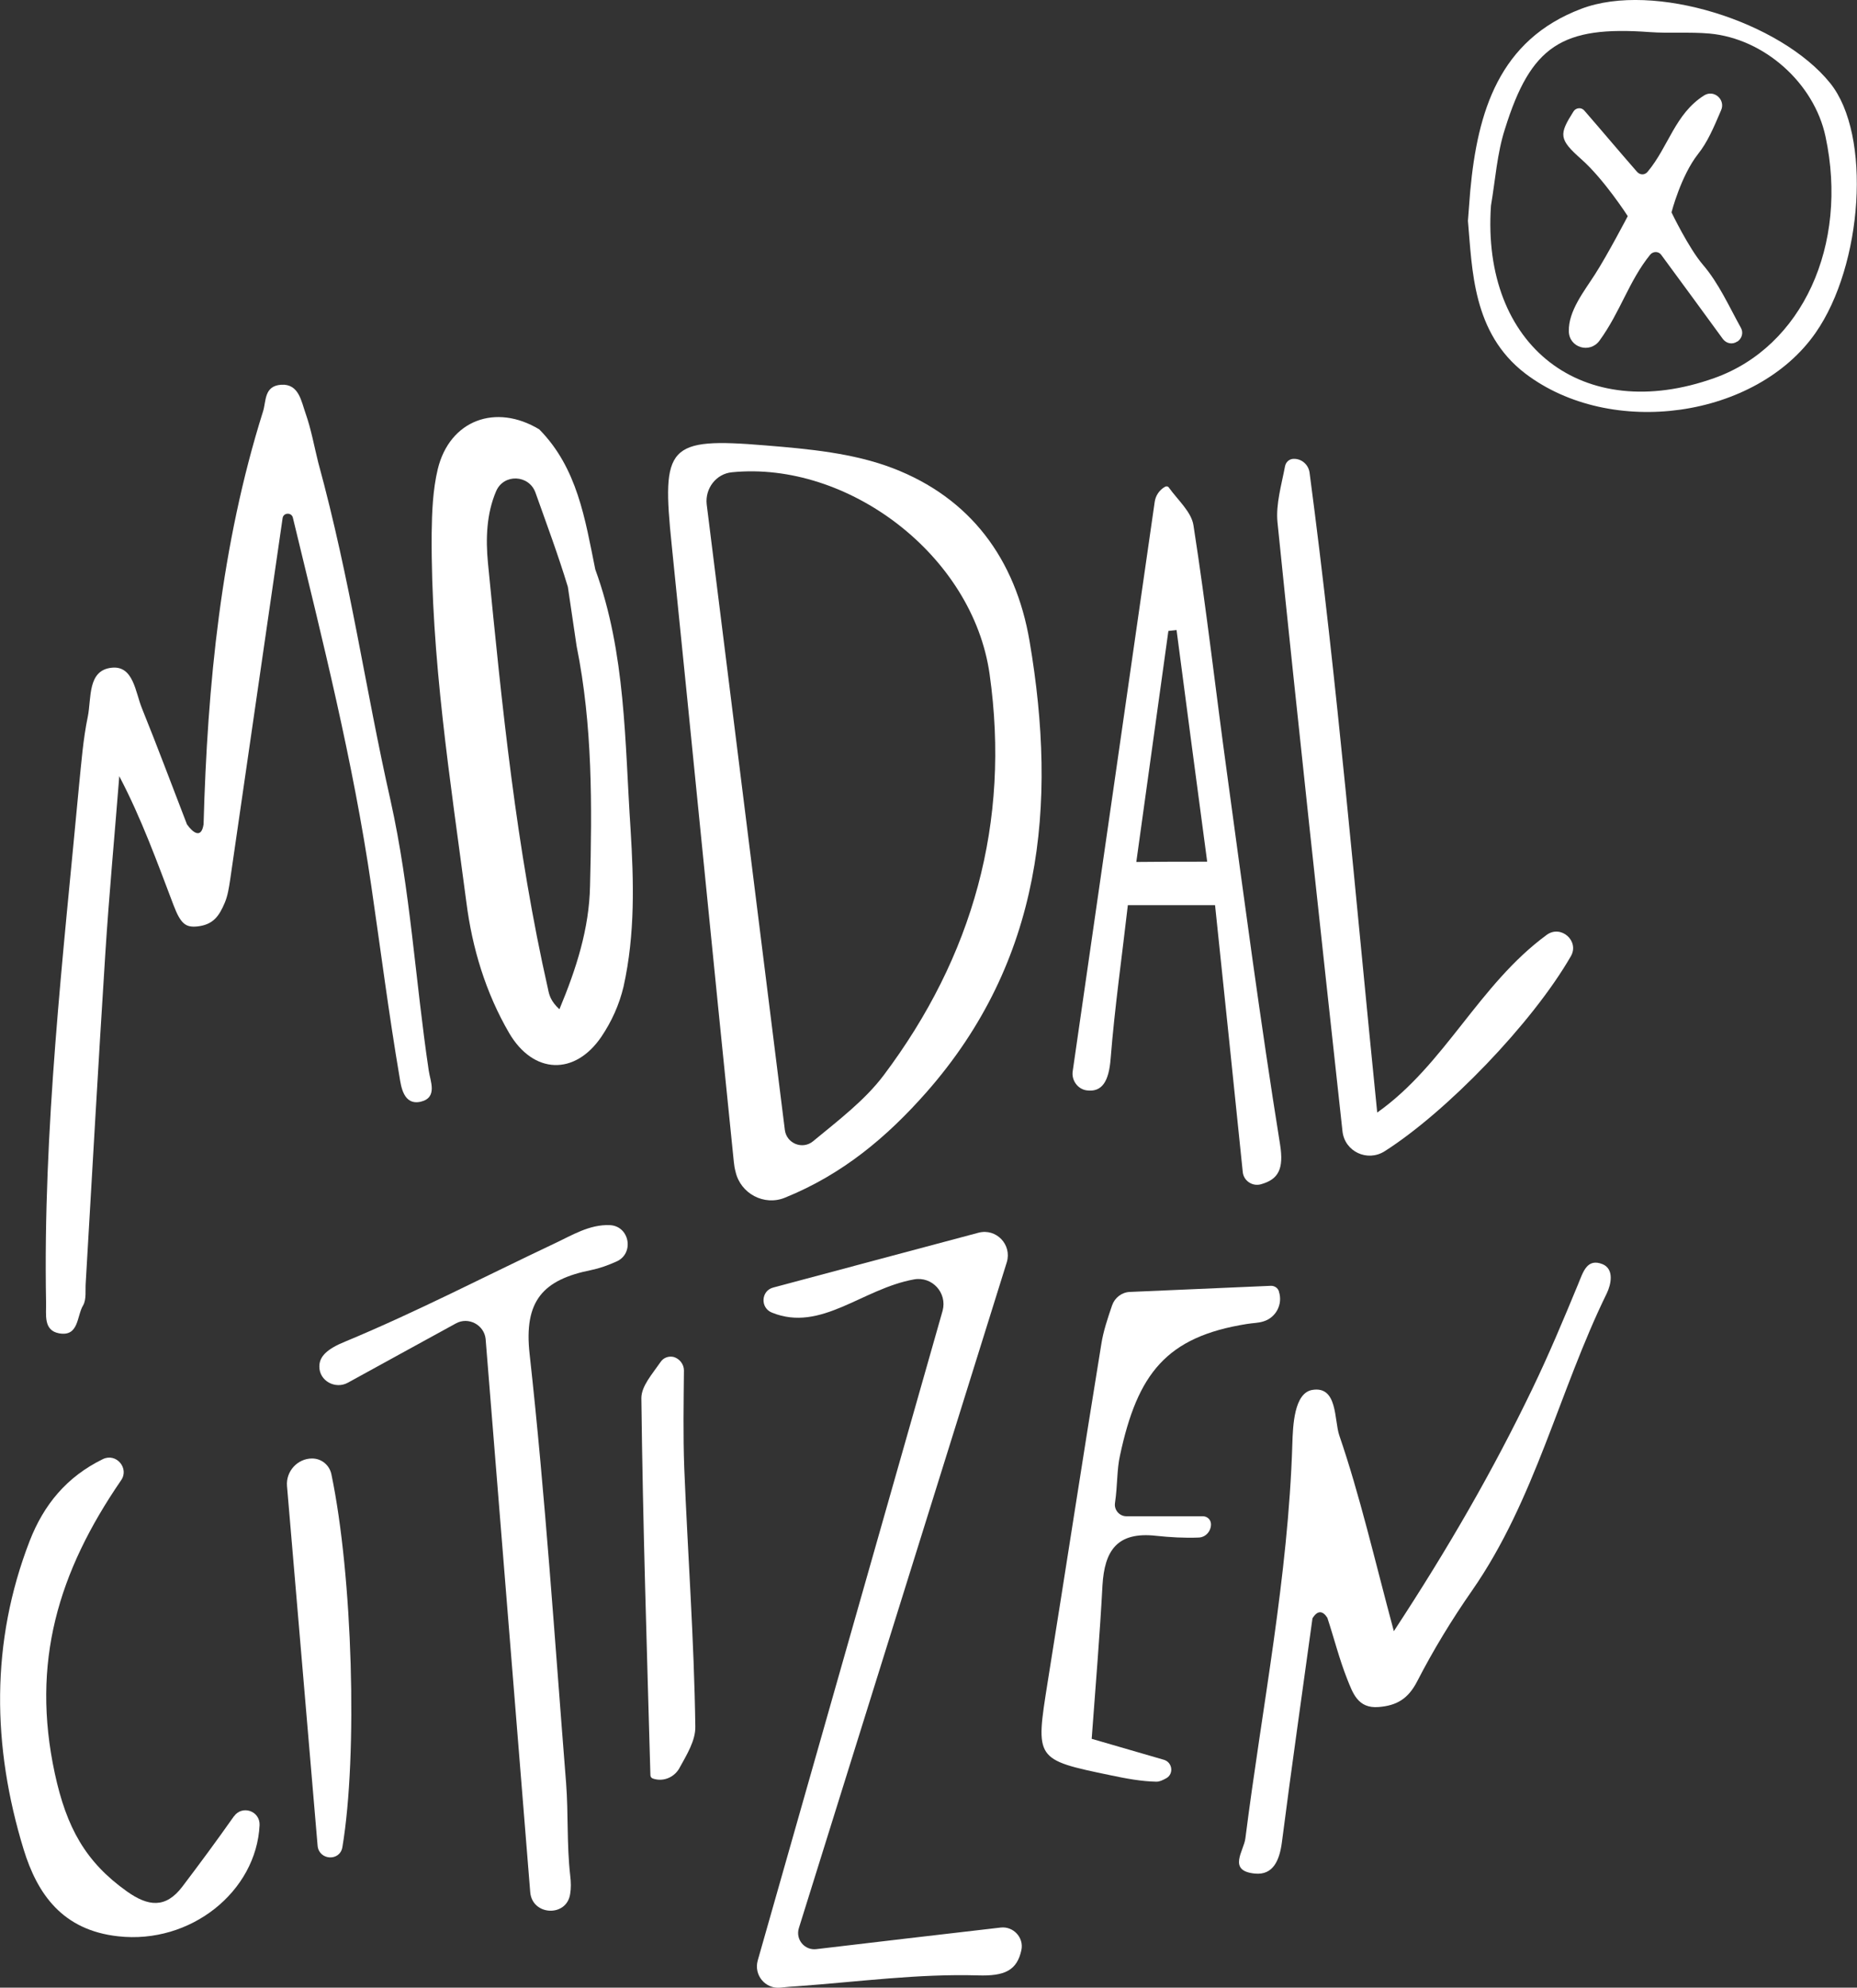 <?xml version="1.0" encoding="utf-8"?>
<!-- Generator: Adobe Illustrator 18.0.0, SVG Export Plug-In . SVG Version: 6.00 Build 0)  -->
<!DOCTYPE svg PUBLIC "-//W3C//DTD SVG 1.1//EN" "http://www.w3.org/Graphics/SVG/1.1/DTD/svg11.dtd">
<svg version="1.1" id="Layer_1" xmlns="http://www.w3.org/2000/svg" xmlns:xlink="http://www.w3.org/1999/xlink" x="0px" y="0px"
	 viewBox="0 0 636.7 681.4" enable-background="new 0 0 636.7 681.4" xml:space="preserve">
<rect x="0" y="0" width="636.7" height="681.4" fill="#333333" stroke="none"/>
<g>
	<path fill="#FFFFFF" d="M313.4,438.6c-17.8,3.2-31.9,18.2-48.7,11.4c-4.1-1.6-3.8-7.5,0.4-8.6c22.3-6,52.9-14.1,70.4-18.8
		c6.1-1.6,11.5,4.1,9.7,10.1L273.9,661c-1.2,3.9,2,7.7,6,7.2c20.4-2.4,41.4-4.9,63.2-7.4c4.3-0.5,8,3.4,7.1,7.7
		c-1.5,7-5.7,9-14.9,8.7c-20.5-0.6-41.1,2.2-61.7,3.7c-2,0.1-4.1,0.3-6.1,0.5c-5.1,0.5-9.1-4.3-7.7-9.3
		c21.3-74.8,42.3-148.6,63.4-222.8C324.8,443.2,319.6,437.5,313.4,438.6z"/>
	<path fill="#FFFFFF" d="M156.3,453.7c-13.4,7.3-25.1,13.8-37,20.3c-4.3,2.4-9.9-0.6-9.8-5.6c0-3.4,2.7-6,8.9-8.5
		c24.3-10.1,47.8-22.3,71.7-33.6c6-2.8,12-6.6,19-6.3c6.8,0.3,8.5,9.8,2.2,12.5c-2.9,1.3-5.7,2.3-8.6,2.9
		c-16.4,3.3-23.2,10.4-21.1,28.9c5.4,48.9,8.6,98,12.5,147c0.8,10.5,0.2,21.1,1.4,31.6c0.3,2.4,0.3,4.5,0,6.3
		c-1.1,8.1-13,7.6-13.7-0.5c-5-62.5-10.1-124.7-15.3-189.7C166,454.2,160.6,451.3,156.3,453.7z"/>
	<path fill="#FFFFFF" d="M35.3,500.2c4.6-2.2,9.1,3.2,6.2,7.3C19.9,539,10.6,570,18.8,608c4,18.5,10.5,30.3,24.7,40.4
		c7.3,5.2,13.3,5.9,19-1.6c6-7.9,11.9-15.9,17.6-24c0,0,0-0.1,0.1-0.1c2.8-4,9-1.9,8.8,3c-1.1,22.7-23.6,40.9-48.5,38.1
		c-19.1-2.1-27.7-14.5-32.4-29.8c-10.8-35.3-11.4-71,2.1-105.8C15,515.9,22.8,506.3,35.3,500.2z"/>
	<path fill="#FFFFFF" d="M387.4,442.9c-2.8,0.1-5.2,2-6.1,4.6c-1.5,4.4-3,8.8-3.7,13.3c-6.3,38.6-12.2,77.3-18.4,115.9
		c-4.2,26.5-4.4,26.5,21.6,31.9c5.2,1.1,10.5,2.1,15.7,2.2c1.1,0,2.1-0.5,3.4-1.2c2.6-1.5,2.1-5.4-0.8-6.3
		c-9.7-2.8-17.6-5.1-24.8-7.2c1.4-18.9,2.8-35.7,3.7-52.6c0.7-11.9,5-18.5,18.4-17c4.7,0.5,9.7,0.8,14.6,0.6
		c2.5-0.1,4.3-2.3,4.2-4.7v0c-0.1-1.5-1.3-2.6-2.8-2.6h-26.2c-2.4,0-4.3-2.2-3.9-4.6c0.9-6.2,0.6-11.3,1.7-16.2
		c6-28.1,15.9-40.7,43.4-45.1c2.4-0.4,3.9-0.3,5.8-0.9c4.3-1.3,6.7-5.9,5.3-10.2c0,0,0-0.1,0-0.1c-0.4-1.2-1.5-1.9-2.7-1.9
		L387.4,442.9z"/>
	<path fill="#FFFFFF" d="M503.3,75.7c0.5-6.1,0.6-8.2,0.8-10.3c2.5-27,9.8-51.7,38.1-62.4c24.8-9.4,68.3,4.4,85.3,25.5
		c14.3,17.7,11.2,62.4-5,85.6c-20.3,29.2-70.1,36.4-99.6,13.9C504.8,114.1,504.8,92.3,503.3,75.7z M511.2,70.5
		c-3.3,48.2,31.5,75.2,76.6,59.1c30.1-10.7,46.1-45.6,38.1-82.8c-3.9-18.3-21-33.6-39.8-35.3c-6.8-0.6-13.7,0-20.5-0.5
		c-30-2.2-40.7,4.6-49.6,33.2C513.3,52.5,512.7,61.7,511.2,70.5z"/>
	<path fill="#FFFFFF" d="M108.9,632.8c-3.6-42.2-7-82.5-10.5-123.4c-0.4-5,3.6-9.4,8.6-9.4h0c3.2,0,5.9,2.2,6.6,5.3
		c7.3,34.8,9.1,96.2,3.8,127.9C116.6,638.2,109.4,637.8,108.9,632.8z"/>
	<path fill="#FFFFFF" d="M223.8,609.7c-0.5-0.2-0.8-0.6-0.8-1.2c-1.2-43.1-2.6-86.1-3.1-129.2c0-4.1,3.7-8.2,6.6-12.4
		c1-1.5,2.8-2.1,4.5-1.7l0,0c2,0.6,3.5,2.5,3.5,4.6c-0.1,11.1-0.3,22.2,0.1,33.3c1.2,29.6,3.4,59.2,3.8,88.8
		c0.1,4.8-2.9,9.6-5.6,14.5C230.9,609.5,227.2,610.9,223.8,609.7L223.8,609.7z"/>
	<path fill="#FFFFFF" d="M564.9,58.9c7.2-8.6,9.4-19.9,19.4-26.2c3.4-2.1,7.4,1.5,5.8,5.1c-2.6,6.1-4.7,11-7.9,15
		c-5.9,7.5-9.1,20-9.1,20s5.9,12.3,10.8,18c5.4,6.3,8.9,14.2,13,21.6c0.9,1.6,0.4,3.6-1.2,4.7c0,0,0,0-0.1,0
		c-1.6,1.1-3.7,0.7-4.9-0.9c-6.9-9.5-13.9-19-21.1-28.8c-0.9-1.3-2.8-1.3-3.8-0.1c-7.3,9-10.2,19.6-17.4,29.5
		c-3.3,4.5-10.4,2.4-10.5-3.2c-0.2-7,5.3-13.8,9-19.6c4.3-6.7,11.2-19.9,11.2-19.9s-8.1-12.6-15.9-19.5c-7.8-6.9-7.7-8.5-2.7-16.4
		c0.8-1.3,2.7-1.5,3.7-0.3c6,6.9,11.7,13.7,17.9,20.8C562.2,60.1,563.9,60.1,564.9,58.9z"/>
	<path fill="#FFFFFF" d="M450,554.8c-3.5,25.6-7.2,51.2-10.5,76.9c-0.8,5.9-2.9,11.2-9.2,10.6c-9.6-0.9-3.8-7.8-3.3-12.1
		c5.7-45,14.7-89.6,16.1-135.2c0.2-6.3,0.6-17.4,6.8-18.5c8.8-1.5,7.5,10.3,9.3,15.6c7.1,20.7,12,42.2,18.7,67.1
		c18.9-28.8,34.1-55.3,47.4-82.9c5.7-11.8,10.8-24,15.8-36.1c1.7-4.1,3-9,8.4-6.8c4,1.7,2.9,6.9,1.4,10
		c-16.4,33.5-24.5,70.7-46.2,101.9c-6.9,9.9-13.3,20.4-18.8,31.1c-3.1,6-7,8.3-13.2,8.8c-7.2,0.6-8.9-4.9-10.8-9.6
		c-2.7-6.8-4.5-14-6.8-21C453.5,552.1,451.7,552,450,554.8z"/>
	<g>
		<defs>
			<path id="SVGID_1_" d="M96.9,177.6c0.3-1.9,3-2,3.5-0.2c10.2,42.1,20.7,83.7,26.9,126.3c3.2,21.9,6,43.8,9.7,65.6
				c0.5,3,1.3,9.7,7.2,8.4c6-1.4,3.3-7.1,2.8-10.7c-4.6-30.8-6.3-62.1-13.1-92.6c-8.7-38.5-13.6-74.9-24.8-115.9
				c-1.4-5.6-2.4-11.3-4.3-16.7c-1.5-4.2-2.3-10.3-8.4-9.9c-5.9,0.4-5.1,5.6-6.2,9.1c-14.4,45.7-19.1,93.9-20.4,141.6
				c-0.8,5.2-3.8,2.7-5.7,0c-5.1-13.2-10.1-26.6-15.4-39.7c-2.3-5.6-2.9-14.7-10.3-14c-8.5,0.8-7,10.5-8.3,16.8
				c-1.6,7.7-2.2,15.7-3,23.6c-5.5,59-12.4,117.9-11.3,177.3c0.1,4.1-1,9.5,4.5,10.5c6.8,1.2,6-6,8.2-9.6c1.2-2.1,0.7-5.2,0.9-7.8
				c2.2-37.5,4.3-75,6.7-112.6c1.3-20.4,3.2-40.7,4.8-61c7.7,14.7,13,29.5,18.6,44.2c2.5,6.6,4.3,7.7,8.2,7.3
				c5.3-0.6,7.4-3.4,9.4-8.2c1-2.4,1.4-5.1,1.8-7.7L96.9,177.6z"/>
		</defs>
		<use xlink:href="#SVGID_1_"  overflow="visible" fill="#FFFFFF"/>
		<clipPath id="SVGID_2_">
			<use xlink:href="#SVGID_1_"  overflow="visible"/>
		</clipPath>
	</g>
	<path fill="#FFFFFF" d="M216.2,284.3c-2-29.9-1.6-60.3-12.1-89.1c-3.5-17.2-6.1-34.7-19.2-48c-14.9-9-30.7-3.2-34.8,13.6
		c-1.7,7.1-2,14.7-2.1,22.1c-0.3,42.5,6.4,84.5,11.9,126.4c2,15.7,6.6,31,14.7,44.9c8.3,14.1,22.5,14.6,31.6,1.2
		c3.5-5.2,6.1-10.9,7.6-17.2C217.8,320.2,217.3,302.1,216.2,284.3z M197.7,221.5c5.5,27.2,5.3,54.7,4.6,82.3
		c-0.3,14.6-4.7,28.3-10.5,42.2c-3-2.8-3.5-4.9-3.9-6.9c-10.9-48.1-15.8-97.1-20.6-146.1c-0.8-8.3-0.5-16.9,2.8-24.6
		c2.6-6.1,11.3-5.7,13.5,0.5c3.8,10.7,7.8,21.4,11.1,32.3L197.7,221.5z"/>
	<path fill="#FFFFFF" d="M269.1,410.6c-7.1,2.9-15.2-1.4-16.9-8.9c-0.3-1.1-0.5-2.3-0.6-3.4c-7.2-70.5-14.1-141-21.3-211.5
		c-3.5-34-1.5-36.9,32.2-34.1c14.7,1.2,30,2.6,43.6,7.8c26.6,10.2,42.1,31.1,46.9,59.3c9.6,56.4,4.3,109.6-35.4,154.7
		C304.1,389.8,288.9,402.6,269.1,410.6z M269.1,387.4c0.6,4.6,6,6.8,9.6,3.9c9.1-7.5,17.9-14.2,24.3-22.7
		c30.5-40.6,43.5-86.6,36.3-137.5c-5.8-40.9-48.7-73.1-88.3-69.2c-5.5,0.5-9.3,5.6-8.7,11C251.1,243.3,259.9,313.8,269.1,387.4z"/>
	<path fill="#FFFFFF" d="M416.6,310.3h-29.9c-2,17.5-4.5,35-5.9,52.6c-0.6,7.9-3,11.6-8.2,10.9c-3.1-0.4-5.3-3.5-4.8-6.6
		c9.4-65.2,18.8-130.1,28.1-195.1c0.3-2.2,1.6-4.1,3.5-5.2c0,0,0,0,0,0c0.5-0.3,1.1-0.2,1.4,0.3c3.1,4.3,7.7,8.3,8.4,12.9
		c4.4,28.2,7.6,56.7,11.5,85c5.8,42.5,11.4,85,18.2,127.3c1.3,8.3-0.5,11.9-6.6,13.6c-2.9,0.8-5.9-1.2-6.2-4.2
		C423,371.4,419.8,341,416.6,310.3z M413.9,295.4c-3.7-27.6-7.1-53.5-10.5-79.4c-0.9,0.1-1.9,0.2-2.8,0.3c-3.6,26-7.2,52-11,79.2
		C398.1,295.4,404.6,295.4,413.9,295.4z"/>
	<g>
		<defs>
			<path id="SVGID_3_" d="M449,162c9.6,72.4,15.7,145.3,23.2,219.4c23.2-16.4,34.8-43.8,58.1-60.9c4.9-3.6,11.3,2.1,8.3,7.3
				c-13.3,23.1-42.8,53.5-63.9,66.9c-5.9,3.7-13.6,0.1-14.4-6.8c-7.6-69.6-15.2-139.2-22.3-208.9c-0.6-6.2,1.4-12.8,2.6-19.2
				c0.3-1.4,1.4-2.4,2.8-2.5c0,0,0,0,0.1,0C446.2,157.2,448.6,159.2,449,162z"/>
		</defs>
		<use xlink:href="#SVGID_3_"  overflow="visible" fill="#FFFFFF"/>
		<clipPath id="SVGID_4_">
			<use xlink:href="#SVGID_3_"  overflow="visible"/>
		</clipPath>
	</g>
</g>
</svg>
